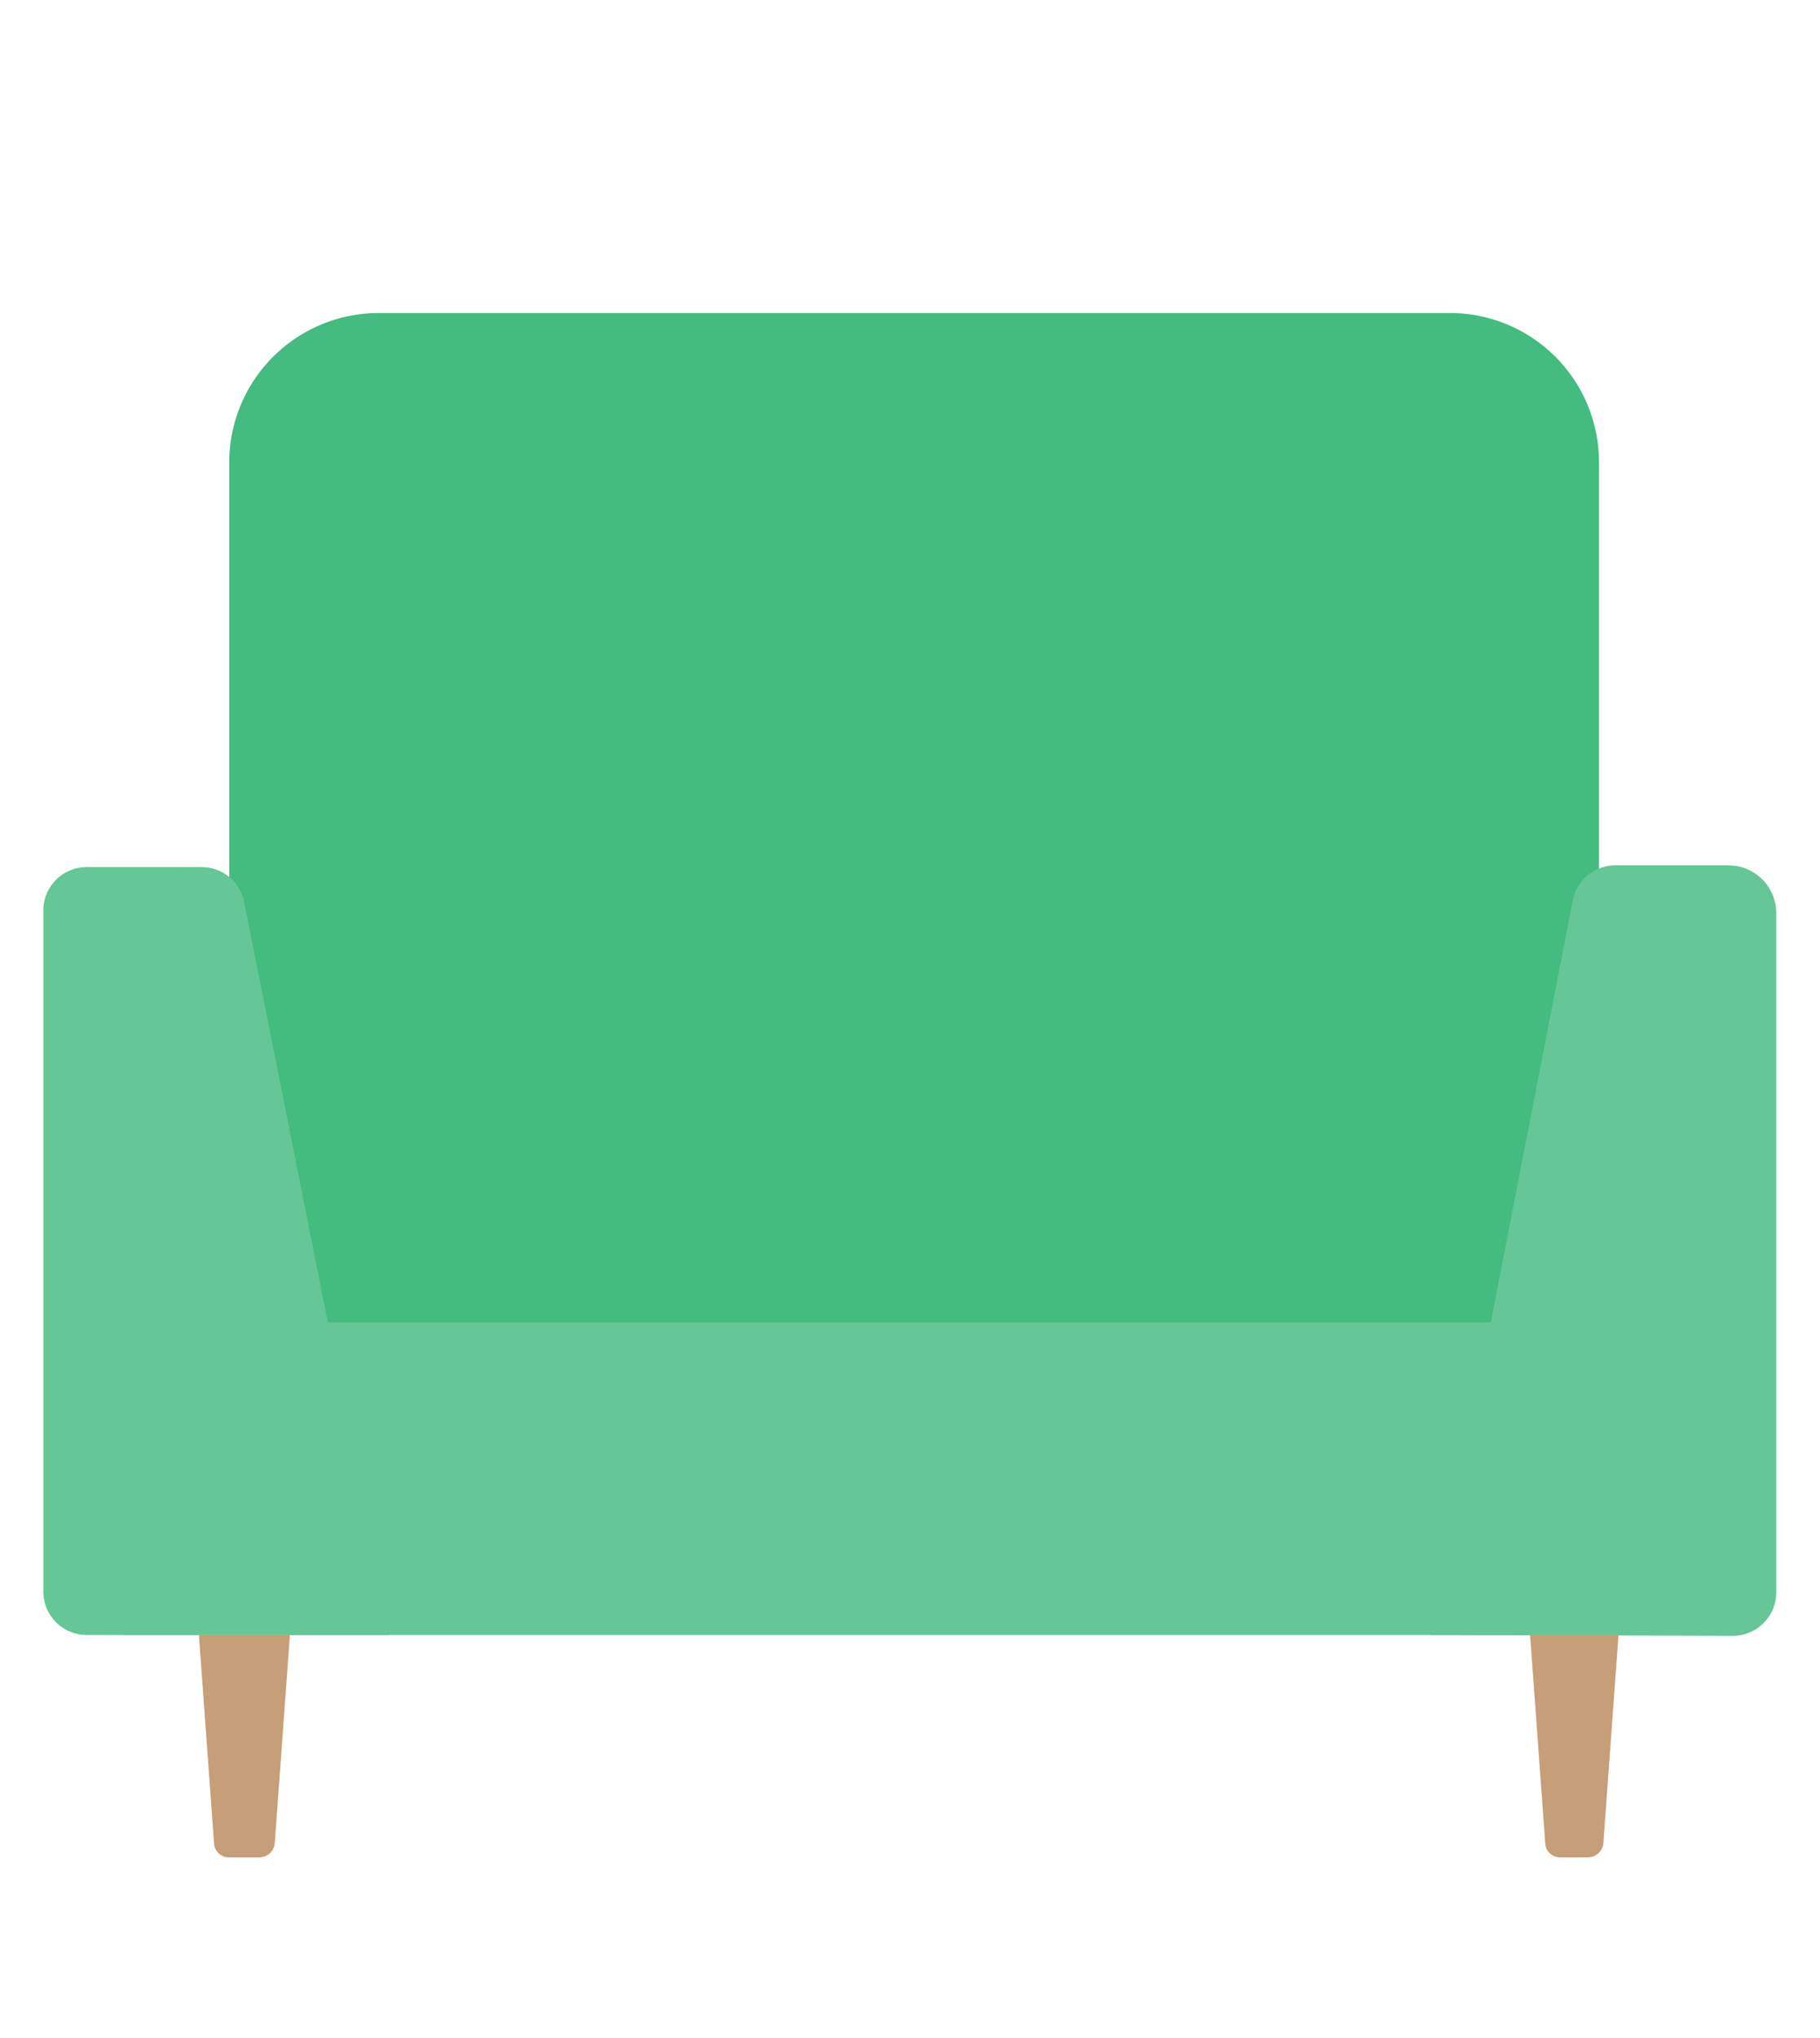 <svg xmlns="http://www.w3.org/2000/svg" viewBox="0 0 42 47"><defs><style>.cls-1{fill:#44bb7f;}.cls-2{fill:#64c795;}.cls-3{fill:#c69e77;}.cls-4{fill:none;}</style></defs><g id="レイヤー_2" data-name="レイヤー 2"><g id="レイヤー_1-2" data-name="レイヤー 1"><path class="cls-1" d="M36.9,31.44V10.67a3.44,3.44,0,0,0-3.45-3.45H8.75a3.45,3.45,0,0,0-3.46,3.45V31.44Z"/><path class="cls-2" d="M33,37.71l3.29-16.92a1,1,0,0,1,1-.83h2.6a1.1,1.1,0,0,1,1.1,1.1V36.73a1,1,0,0,1-1,1Z"/><rect class="cls-2" x="2.84" y="30.5" width="36.58" height="7.21"/><path class="cls-2" d="M9,37.71h-7a1,1,0,0,1-1-1V21a1,1,0,0,1,1-1H4.64a1,1,0,0,1,1,.83Z"/><path class="cls-3" d="M37.35,37.71,37,42.52a.36.36,0,0,1-.35.32H36a.34.34,0,0,1-.34-.32l-.35-4.81Z"/><path class="cls-3" d="M6.69,37.71l-.35,4.81a.36.36,0,0,1-.35.32H5.28a.34.34,0,0,1-.34-.32l-.35-4.81Z"/><rect class="cls-4" width="42" height="47"/></g></g></svg>